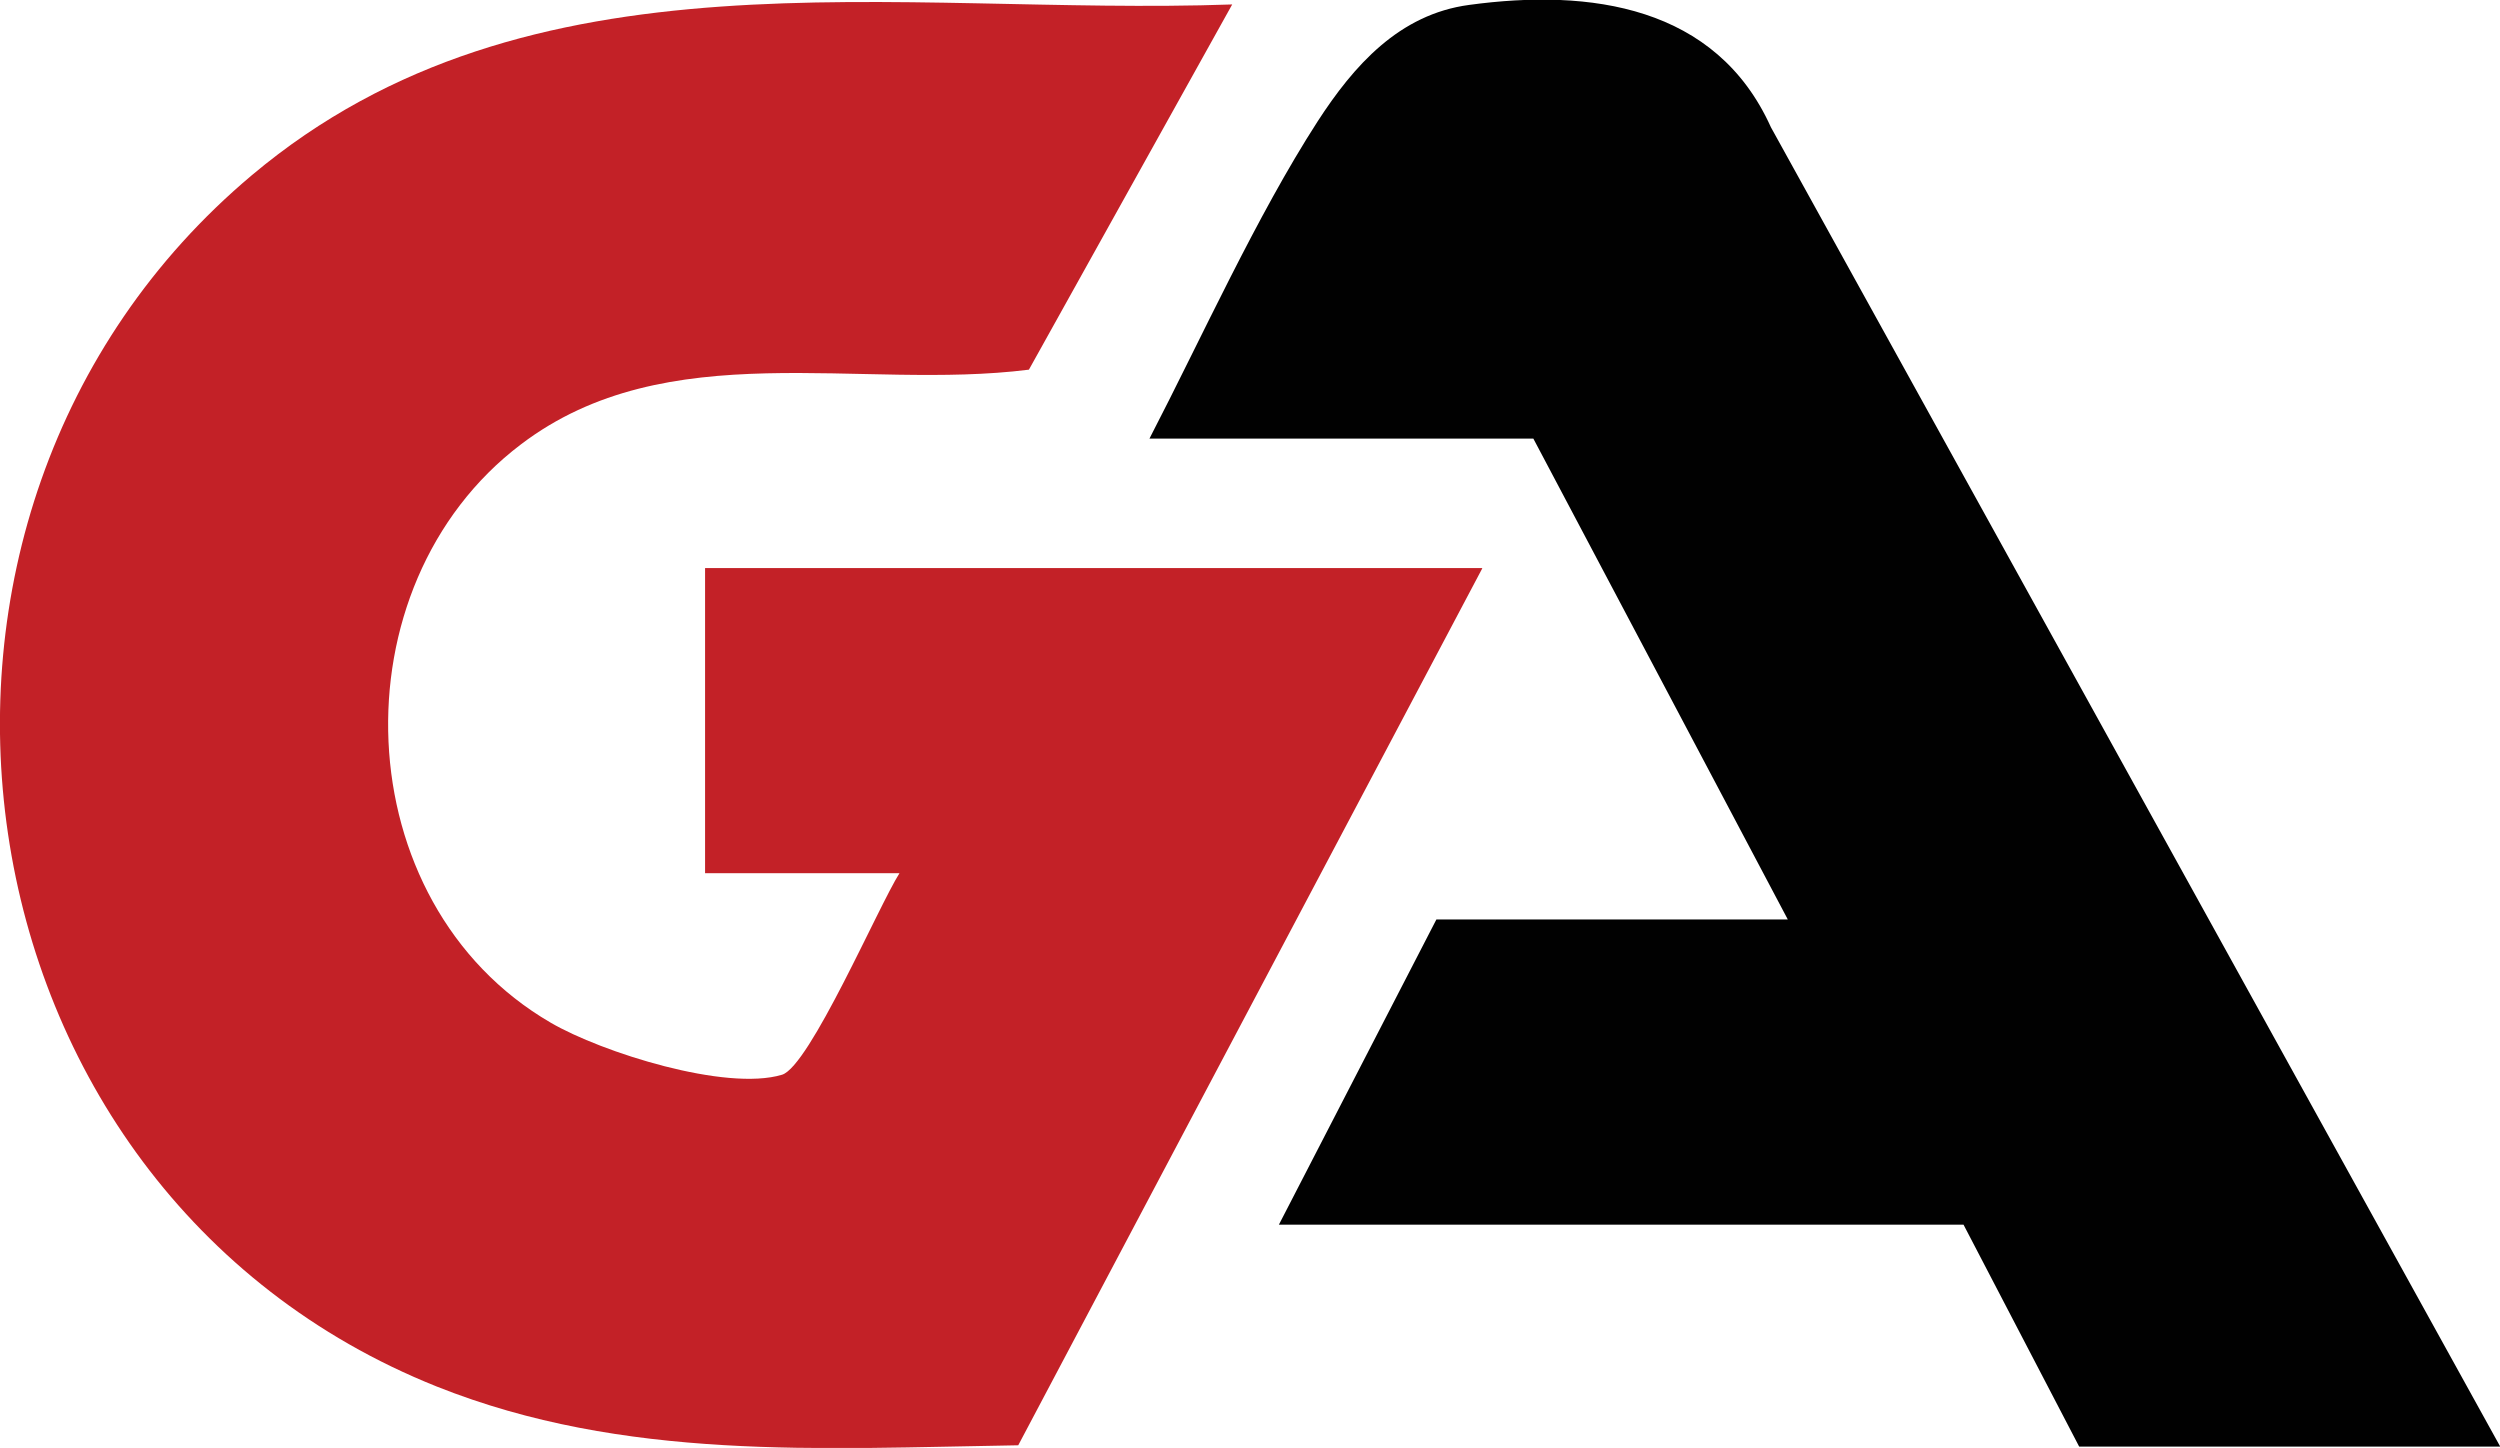 <?xml version="1.0" encoding="UTF-8"?>
<svg id="Layer_2" data-name="Layer 2" xmlns="http://www.w3.org/2000/svg" viewBox="0 0 56.2 32.55">
  <defs>
    <style>
      .cls-1 {
        fill: #010101;
      }

      .cls-2 {
        fill: #c32127;
      }
    </style>
  </defs>
  <g id="Layer_1-2" data-name="Layer 1">
    <g>
      <path class="cls-2" d="M33.32,12.78l-10.43,19.71c-4.46.07-8.85.36-13.07-1.32C-1.29,26.73-3.39,11.55,5.66,3.94,11.92-1.32,20.14.37,27.7.1l-4.57,8.21c-3.8.48-8.13-.82-11.42,1.68-4.2,3.18-3.96,10.31.67,13,1.15.67,3.94,1.55,5.2,1.17.62-.19,2.17-3.79,2.64-4.53h-4.37v-6.86h17.47Z"/>
      <path class="cls-1" d="M56.2,32.52h-9.46l-2.6-4.99h-15.39l3.54-6.86h7.9l-5.72-10.81h-8.63c1.18-2.28,2.4-4.99,3.78-7.13.81-1.25,1.83-2.41,3.41-2.62,2.72-.37,5.55.02,6.78,2.75l16.39,29.65Z"/>
    </g>
  </g>
</svg>